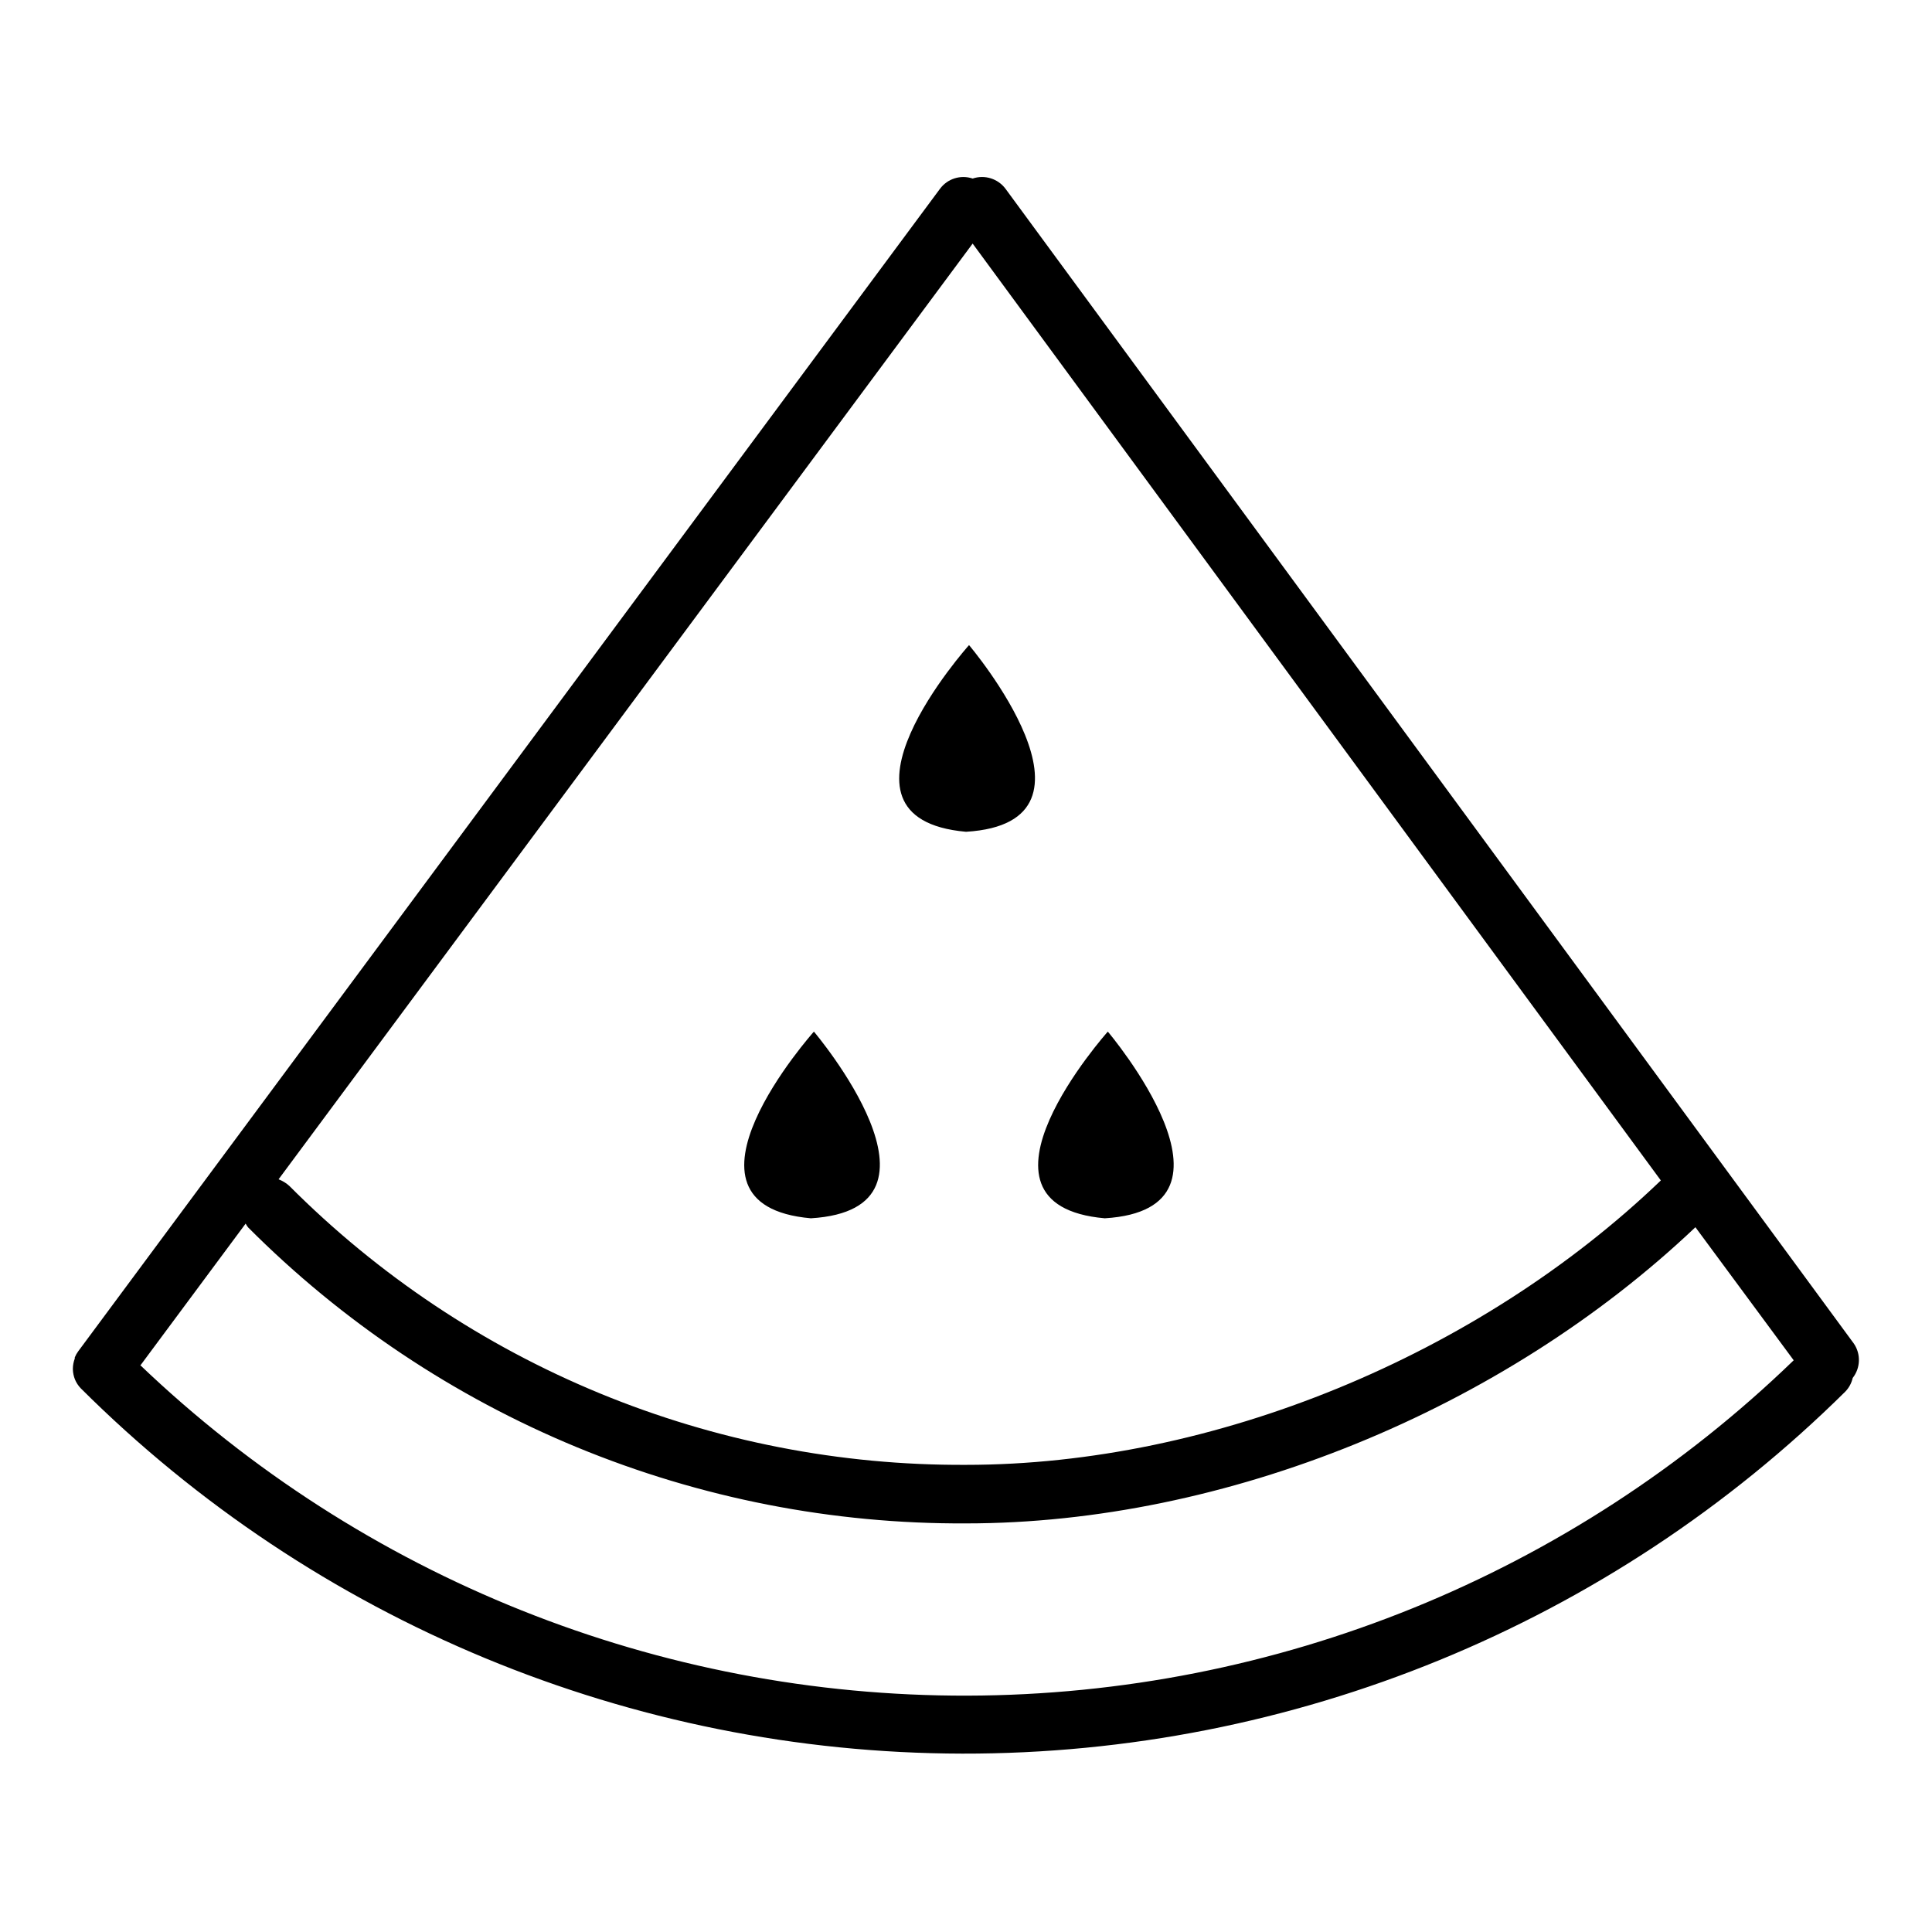 <?xml version="1.0" encoding="UTF-8"?>
<!-- Uploaded to: SVG Repo, www.svgrepo.com, Generator: SVG Repo Mixer Tools -->
<svg fill="#000000" width="800px" height="800px" version="1.1" viewBox="144 144 512 512" xmlns="http://www.w3.org/2000/svg">
 <g>
  <path d="m358.89 466.86c40.656-2.469 0.805-49.473 0.805-49.473 0.004-0.004-41.008 45.945-0.805 49.473z"/>
  <path d="m436.78 466.86c40.605-2.469 0.805-49.473 0.805-49.473 0-0.004-41.008 45.945-0.805 49.473z"/>
  <path d="m400 364.43c40.656-2.469 0.805-49.473 0.805-49.473s-41.109 45.895-0.805 49.473z"/>
  <path d="m635.28 500.05-224.8-306.01c-2.008-2.703-5.527-3.801-8.715-2.723-3.172-1.07-6.676 0.027-8.664 2.723l-228.38 308.08c-0.367 0.496-0.672 1.039-0.906 1.613v0.301c-0.316 0.84-0.488 1.723-0.504 2.621v0.301c0.035 0.898 0.223 1.785 0.555 2.621 0.359 0.855 0.871 1.641 1.512 2.316 62.039 61.855 146.02 96.664 233.63 96.836 87.609 0.168 171.73-34.316 234.01-95.93 0.977-1.004 1.656-2.258 1.965-3.625 2.082-2.648 2.203-6.34 0.301-9.121zm-233.52-291.5 182.38 248.28c-48.414 46.453-118.65 75.371-184.14 75.371-33.293 0.172-66.289-6.273-97.07-18.961s-58.734-31.367-82.238-54.949c-0.836-0.762-1.812-1.359-2.871-1.762zm-220.52 297.25 27.859-37.535v0.004c0.184 0.355 0.402 0.695 0.656 1.008 24.934 25.02 54.59 44.84 87.246 58.305 32.66 13.469 67.668 20.312 102.99 20.137 68.668 0 142.18-29.977 193.31-78.492l26.047 35.266h-0.004c-58.742 56.805-137.2 88.656-218.92 88.871-81.719 0.219-160.34-31.219-219.39-87.711z"/>
 </g>
</svg>
